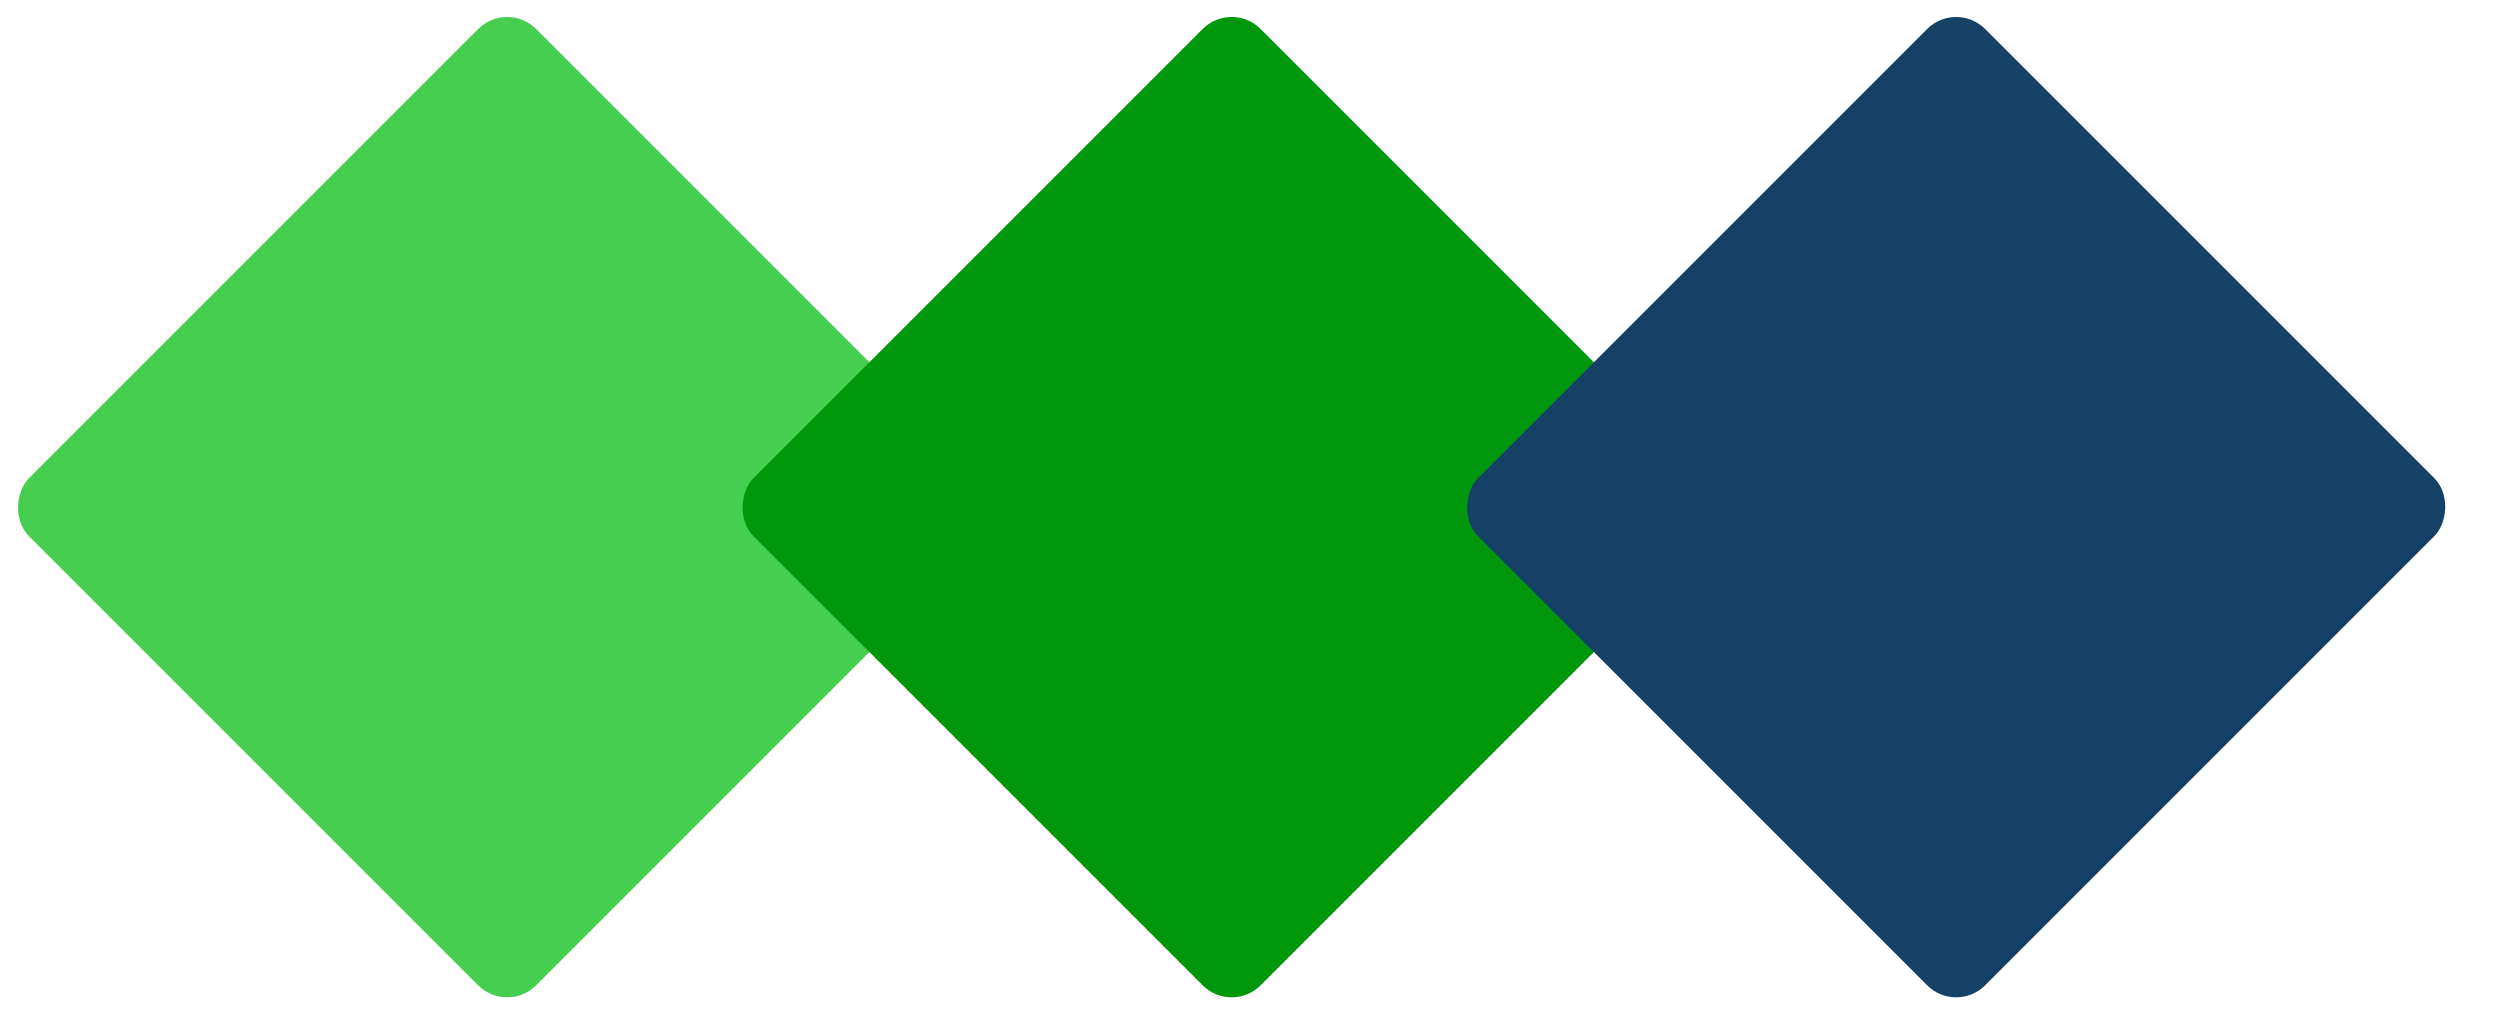 <svg xmlns="http://www.w3.org/2000/svg" width="122" height="50" viewBox="0 0 122 50" fill="none"><g style="mix-blend-mode:multiply"><rect x="24.749" width="35" height="35" rx="2" transform="rotate(45 24.749 0)" fill="#45CE50"></rect></g><g style="mix-blend-mode:multiply"><rect x="60.104" width="35" height="35" rx="2" transform="rotate(45 60.104 0)" fill="#00970C"></rect></g><g style="mix-blend-mode:multiply"><rect x="95.46" width="35" height="35" rx="2" transform="rotate(45 95.46 0)" fill="#154167"></rect></g></svg>